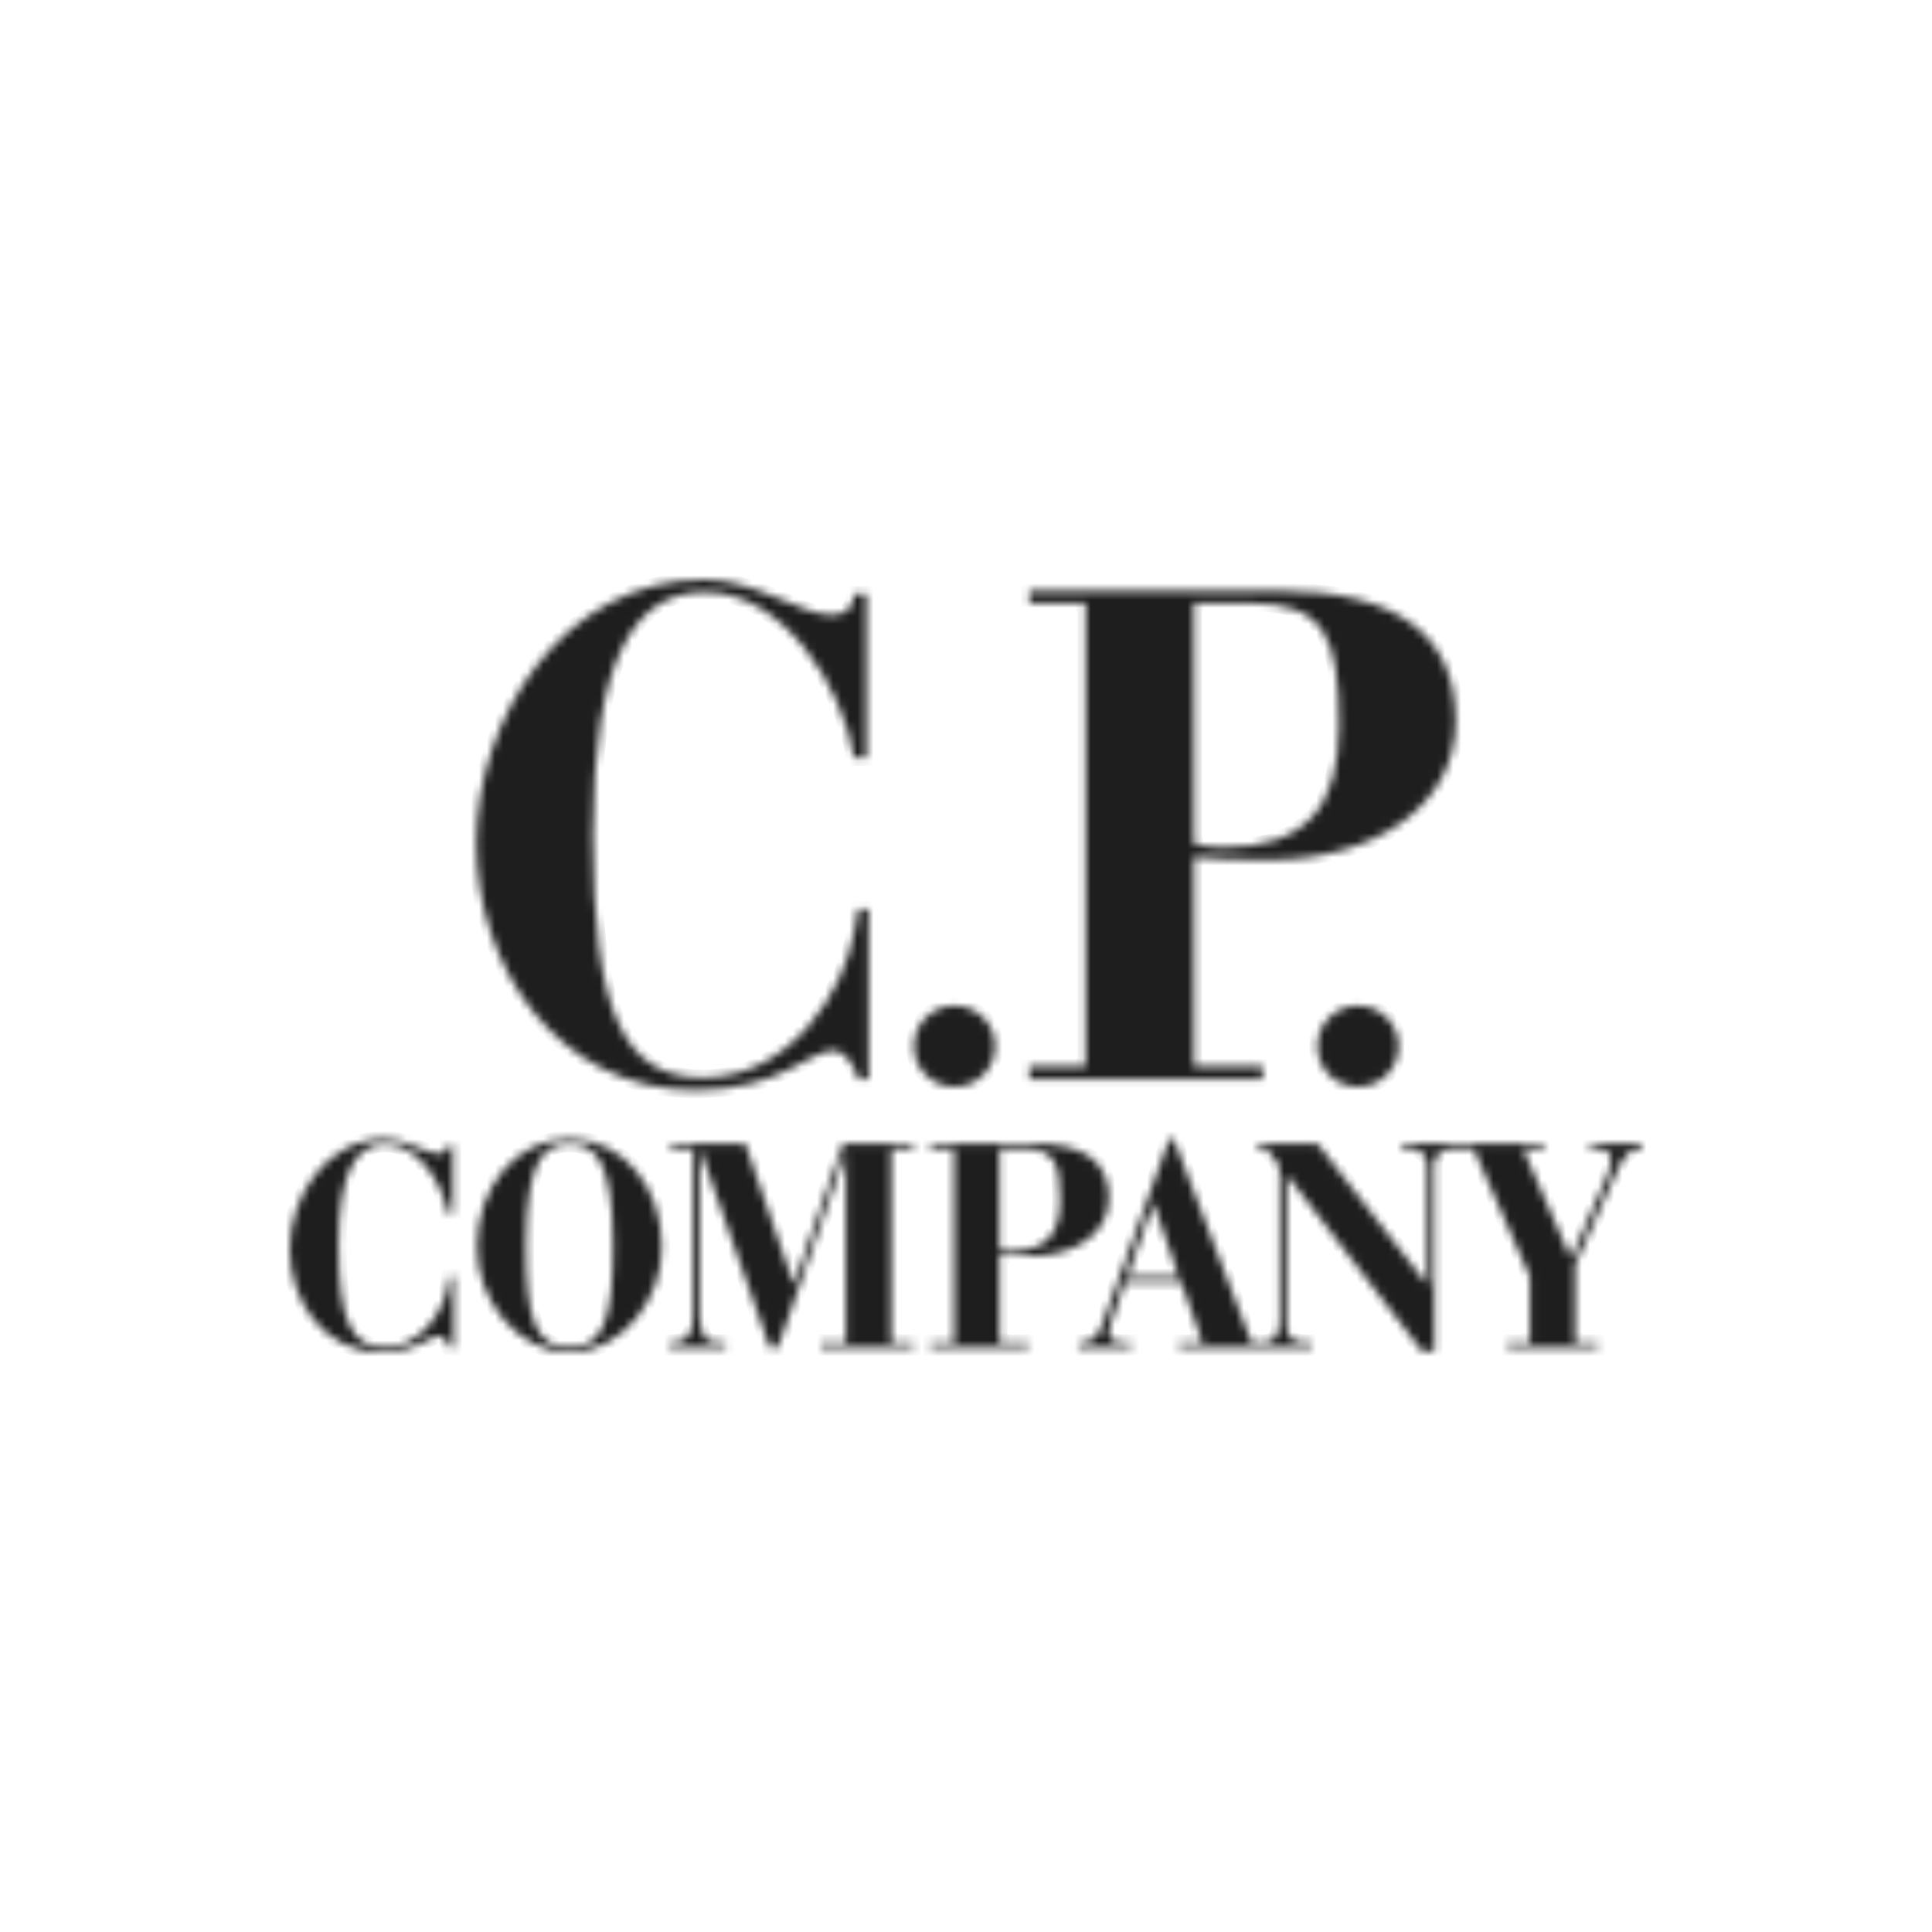 <?xml version="1.0" encoding="UTF-8"?> <svg xmlns="http://www.w3.org/2000/svg" width="240" height="240" viewBox="0 0 240 240" fill="none"><mask id="path-1-inside-1_490_1340" fill="white"><path fill-rule="evenodd" clip-rule="evenodd" d="M47.867 141.48C50.463 141.48 52.916 143.318 54.429 143.318C55.185 143.318 55.583 142.993 55.62 142.237H56.268V150.741H55.62C55.044 147.065 51.979 142.128 47.867 142.128C44.226 142.128 42.061 145.552 42.061 154.741C42.061 163.93 43.648 167.352 47.759 167.352C52.411 167.352 55.114 162.74 55.62 159.821L55.836 158.595H56.377V167.422H55.836C55.692 166.882 55.259 165.944 54.501 165.944C53.346 165.944 51.724 167.998 47.396 167.998C40.257 167.998 36 161.619 36 155.171C36 148.722 40.472 141.478 47.864 141.478L47.867 141.48ZM70.745 141.48C77.561 141.48 82.213 147.678 82.213 154.741C82.356 161.479 77.128 168 70.745 168C64.362 168 59.132 161.479 59.277 154.741C59.277 147.678 63.929 141.48 70.745 141.48ZM145.801 141.48L155.465 166.775H156.767C157.882 166.775 158.93 166.378 158.93 164.181V144.831L157.345 142.705H156.225V142.058H163.656L177.25 159.533H177.322V144.759C177.322 143.39 176.457 142.705 174.87 142.705H174.185V142.058H191.776V142.705H189.178L195.128 156.324L199.421 146.597C199.852 145.552 200.141 144.722 200.141 144.111C200.141 143.174 199.6 142.705 197.98 142.705H197.51V142.058H204V142.705H203.75C202.524 142.705 201.693 143.39 200.576 146.091L195.671 157.081V166.775H198.447V167.422H187.271V166.775H190.047V158.595L183.051 142.705H180.496C178.872 142.705 178.187 143.75 178.187 144.65V167.856H176.672L159.867 145.949H159.797V164.361C159.797 166.415 160.591 166.775 162.61 166.775H162.936V167.422H146.488V166.775H149.373L146.74 159.28H139.744L138.012 164.361C137.905 164.649 137.76 165.046 137.76 165.443C137.76 166.631 138.768 166.775 139.492 166.775H140.501V167.422H133.973V166.775H134.44C135.81 166.666 136.46 165.802 136.892 164.612L145.26 141.478H145.801V141.48ZM92.577 142.058L98.564 159.461H98.634L104.728 142.058H113.419V142.705H110.713V166.775H113.419V167.422H101.988V166.775H105.088V143.353H105.019L96.616 167.422H95.642L86.935 142.668L86.951 142.919V163.35C86.951 166.267 87.707 166.773 89.657 166.773H90.161V167.42H83.165V166.773H83.309C85.726 166.773 86.087 165.223 86.087 163.675V142.703H83.346V142.056H92.577V142.058ZM128.482 142.058C134.793 142.058 137.75 144.399 137.75 148.831C137.75 153.263 133.495 156.036 128.049 156.036C126.534 156.036 125.236 155.999 124.156 155.892V166.773H127.725V167.42H115.61V166.773H118.531V142.703H115.61V142.056H128.484L128.482 142.058ZM70.889 142.13H70.745C67.969 142.13 65.336 143.355 65.336 154.741C65.336 163.893 66.527 167.352 70.745 167.352C74.963 167.352 76.154 163.893 76.154 154.741C76.154 143.551 73.611 142.174 70.889 142.13ZM143.314 149.518H143.242L140.033 158.634H146.451L143.316 149.518H143.314ZM127.076 142.707H124.154V155.21C124.586 155.319 125.163 155.391 125.669 155.391C129.96 155.391 131.691 153.3 131.691 149.049C131.691 144.473 130.969 142.707 127.076 142.707ZM87.552 72.002C93.76 72.002 99.625 76.397 103.247 76.397C105.059 76.397 106.008 75.621 106.093 73.812H107.646V94.15H106.093C104.716 85.36 97.384 73.554 87.554 73.554C78.843 73.554 73.669 81.739 73.669 103.714C73.669 125.689 77.464 133.876 87.296 133.876C98.42 133.876 104.887 122.846 106.095 115.865L106.613 112.934H107.905V134.048H106.613C106.268 132.756 105.234 130.514 103.422 130.514C100.661 130.514 96.783 135.426 86.433 135.426C69.356 135.426 59.18 120.172 59.18 104.749C59.18 89.325 69.874 72 87.554 72L87.552 72.002ZM168.688 124.937C171.486 124.937 173.727 127.173 173.727 129.969C173.727 132.766 171.486 135 168.688 135C165.891 135 163.652 132.764 163.652 129.969C163.652 127.175 165.891 124.937 168.688 124.937ZM118.578 124.937C121.376 124.937 123.614 127.173 123.614 129.969C123.614 132.766 121.376 135 118.578 135C115.78 135 113.541 132.764 113.541 129.969C113.541 127.175 115.78 124.937 118.578 124.937ZM158.662 73.383C173.754 73.383 180.828 78.983 180.828 89.584C180.828 100.185 170.65 106.818 157.628 106.818C154.008 106.818 150.902 106.732 148.314 106.474V132.498H156.852V134.049H127.875V132.498H134.861V74.934H127.875V73.383H158.664H158.662ZM155.298 74.934H148.312V104.836C149.346 105.097 150.727 105.268 151.934 105.268C162.197 105.268 166.335 100.27 166.335 90.101C166.335 79.156 164.608 74.934 155.296 74.934H155.298Z"></path></mask><path fill-rule="evenodd" clip-rule="evenodd" d="M47.867 141.48C50.463 141.48 52.916 143.318 54.429 143.318C55.185 143.318 55.583 142.993 55.62 142.237H56.268V150.741H55.62C55.044 147.065 51.979 142.128 47.867 142.128C44.226 142.128 42.061 145.552 42.061 154.741C42.061 163.93 43.648 167.352 47.759 167.352C52.411 167.352 55.114 162.74 55.62 159.821L55.836 158.595H56.377V167.422H55.836C55.692 166.882 55.259 165.944 54.501 165.944C53.346 165.944 51.724 167.998 47.396 167.998C40.257 167.998 36 161.619 36 155.171C36 148.722 40.472 141.478 47.864 141.478L47.867 141.48ZM70.745 141.48C77.561 141.48 82.213 147.678 82.213 154.741C82.356 161.479 77.128 168 70.745 168C64.362 168 59.132 161.479 59.277 154.741C59.277 147.678 63.929 141.48 70.745 141.48ZM145.801 141.48L155.465 166.775H156.767C157.882 166.775 158.93 166.378 158.93 164.181V144.831L157.345 142.705H156.225V142.058H163.656L177.25 159.533H177.322V144.759C177.322 143.39 176.457 142.705 174.87 142.705H174.185V142.058H191.776V142.705H189.178L195.128 156.324L199.421 146.597C199.852 145.552 200.141 144.722 200.141 144.111C200.141 143.174 199.6 142.705 197.98 142.705H197.51V142.058H204V142.705H203.75C202.524 142.705 201.693 143.39 200.576 146.091L195.671 157.081V166.775H198.447V167.422H187.271V166.775H190.047V158.595L183.051 142.705H180.496C178.872 142.705 178.187 143.75 178.187 144.65V167.856H176.672L159.867 145.949H159.797V164.361C159.797 166.415 160.591 166.775 162.61 166.775H162.936V167.422H146.488V166.775H149.373L146.74 159.28H139.744L138.012 164.361C137.905 164.649 137.76 165.046 137.76 165.443C137.76 166.631 138.768 166.775 139.492 166.775H140.501V167.422H133.973V166.775H134.44C135.81 166.666 136.46 165.802 136.892 164.612L145.26 141.478H145.801V141.48ZM92.577 142.058L98.564 159.461H98.634L104.728 142.058H113.419V142.705H110.713V166.775H113.419V167.422H101.988V166.775H105.088V143.353H105.019L96.616 167.422H95.642L86.935 142.668L86.951 142.919V163.35C86.951 166.267 87.707 166.773 89.657 166.773H90.161V167.42H83.165V166.773H83.309C85.726 166.773 86.087 165.223 86.087 163.675V142.703H83.346V142.056H92.577V142.058ZM128.482 142.058C134.793 142.058 137.75 144.399 137.75 148.831C137.75 153.263 133.495 156.036 128.049 156.036C126.534 156.036 125.236 155.999 124.156 155.892V166.773H127.725V167.42H115.61V166.773H118.531V142.703H115.61V142.056H128.484L128.482 142.058ZM70.889 142.13H70.745C67.969 142.13 65.336 143.355 65.336 154.741C65.336 163.893 66.527 167.352 70.745 167.352C74.963 167.352 76.154 163.893 76.154 154.741C76.154 143.551 73.611 142.174 70.889 142.13ZM143.314 149.518H143.242L140.033 158.634H146.451L143.316 149.518H143.314ZM127.076 142.707H124.154V155.21C124.586 155.319 125.163 155.391 125.669 155.391C129.96 155.391 131.691 153.3 131.691 149.049C131.691 144.473 130.969 142.707 127.076 142.707ZM87.552 72.002C93.76 72.002 99.625 76.397 103.247 76.397C105.059 76.397 106.008 75.621 106.093 73.812H107.646V94.15H106.093C104.716 85.36 97.384 73.554 87.554 73.554C78.843 73.554 73.669 81.739 73.669 103.714C73.669 125.689 77.464 133.876 87.296 133.876C98.42 133.876 104.887 122.846 106.095 115.865L106.613 112.934H107.905V134.048H106.613C106.268 132.756 105.234 130.514 103.422 130.514C100.661 130.514 96.783 135.426 86.433 135.426C69.356 135.426 59.18 120.172 59.18 104.749C59.18 89.325 69.874 72 87.554 72L87.552 72.002ZM168.688 124.937C171.486 124.937 173.727 127.173 173.727 129.969C173.727 132.766 171.486 135 168.688 135C165.891 135 163.652 132.764 163.652 129.969C163.652 127.175 165.891 124.937 168.688 124.937ZM118.578 124.937C121.376 124.937 123.614 127.173 123.614 129.969C123.614 132.766 121.376 135 118.578 135C115.78 135 113.541 132.764 113.541 129.969C113.541 127.175 115.78 124.937 118.578 124.937ZM158.662 73.383C173.754 73.383 180.828 78.983 180.828 89.584C180.828 100.185 170.65 106.818 157.628 106.818C154.008 106.818 150.902 106.732 148.314 106.474V132.498H156.852V134.049H127.875V132.498H134.861V74.934H127.875V73.383H158.664H158.662ZM155.298 74.934H148.312V104.836C149.346 105.097 150.727 105.268 151.934 105.268C162.197 105.268 166.335 100.27 166.335 90.101C166.335 79.156 164.608 74.934 155.296 74.934H155.298Z" fill="#1E1E1E" stroke="#1E1E1E" stroke-width="2" mask="url(#path-1-inside-1_490_1340)"></path></svg> 